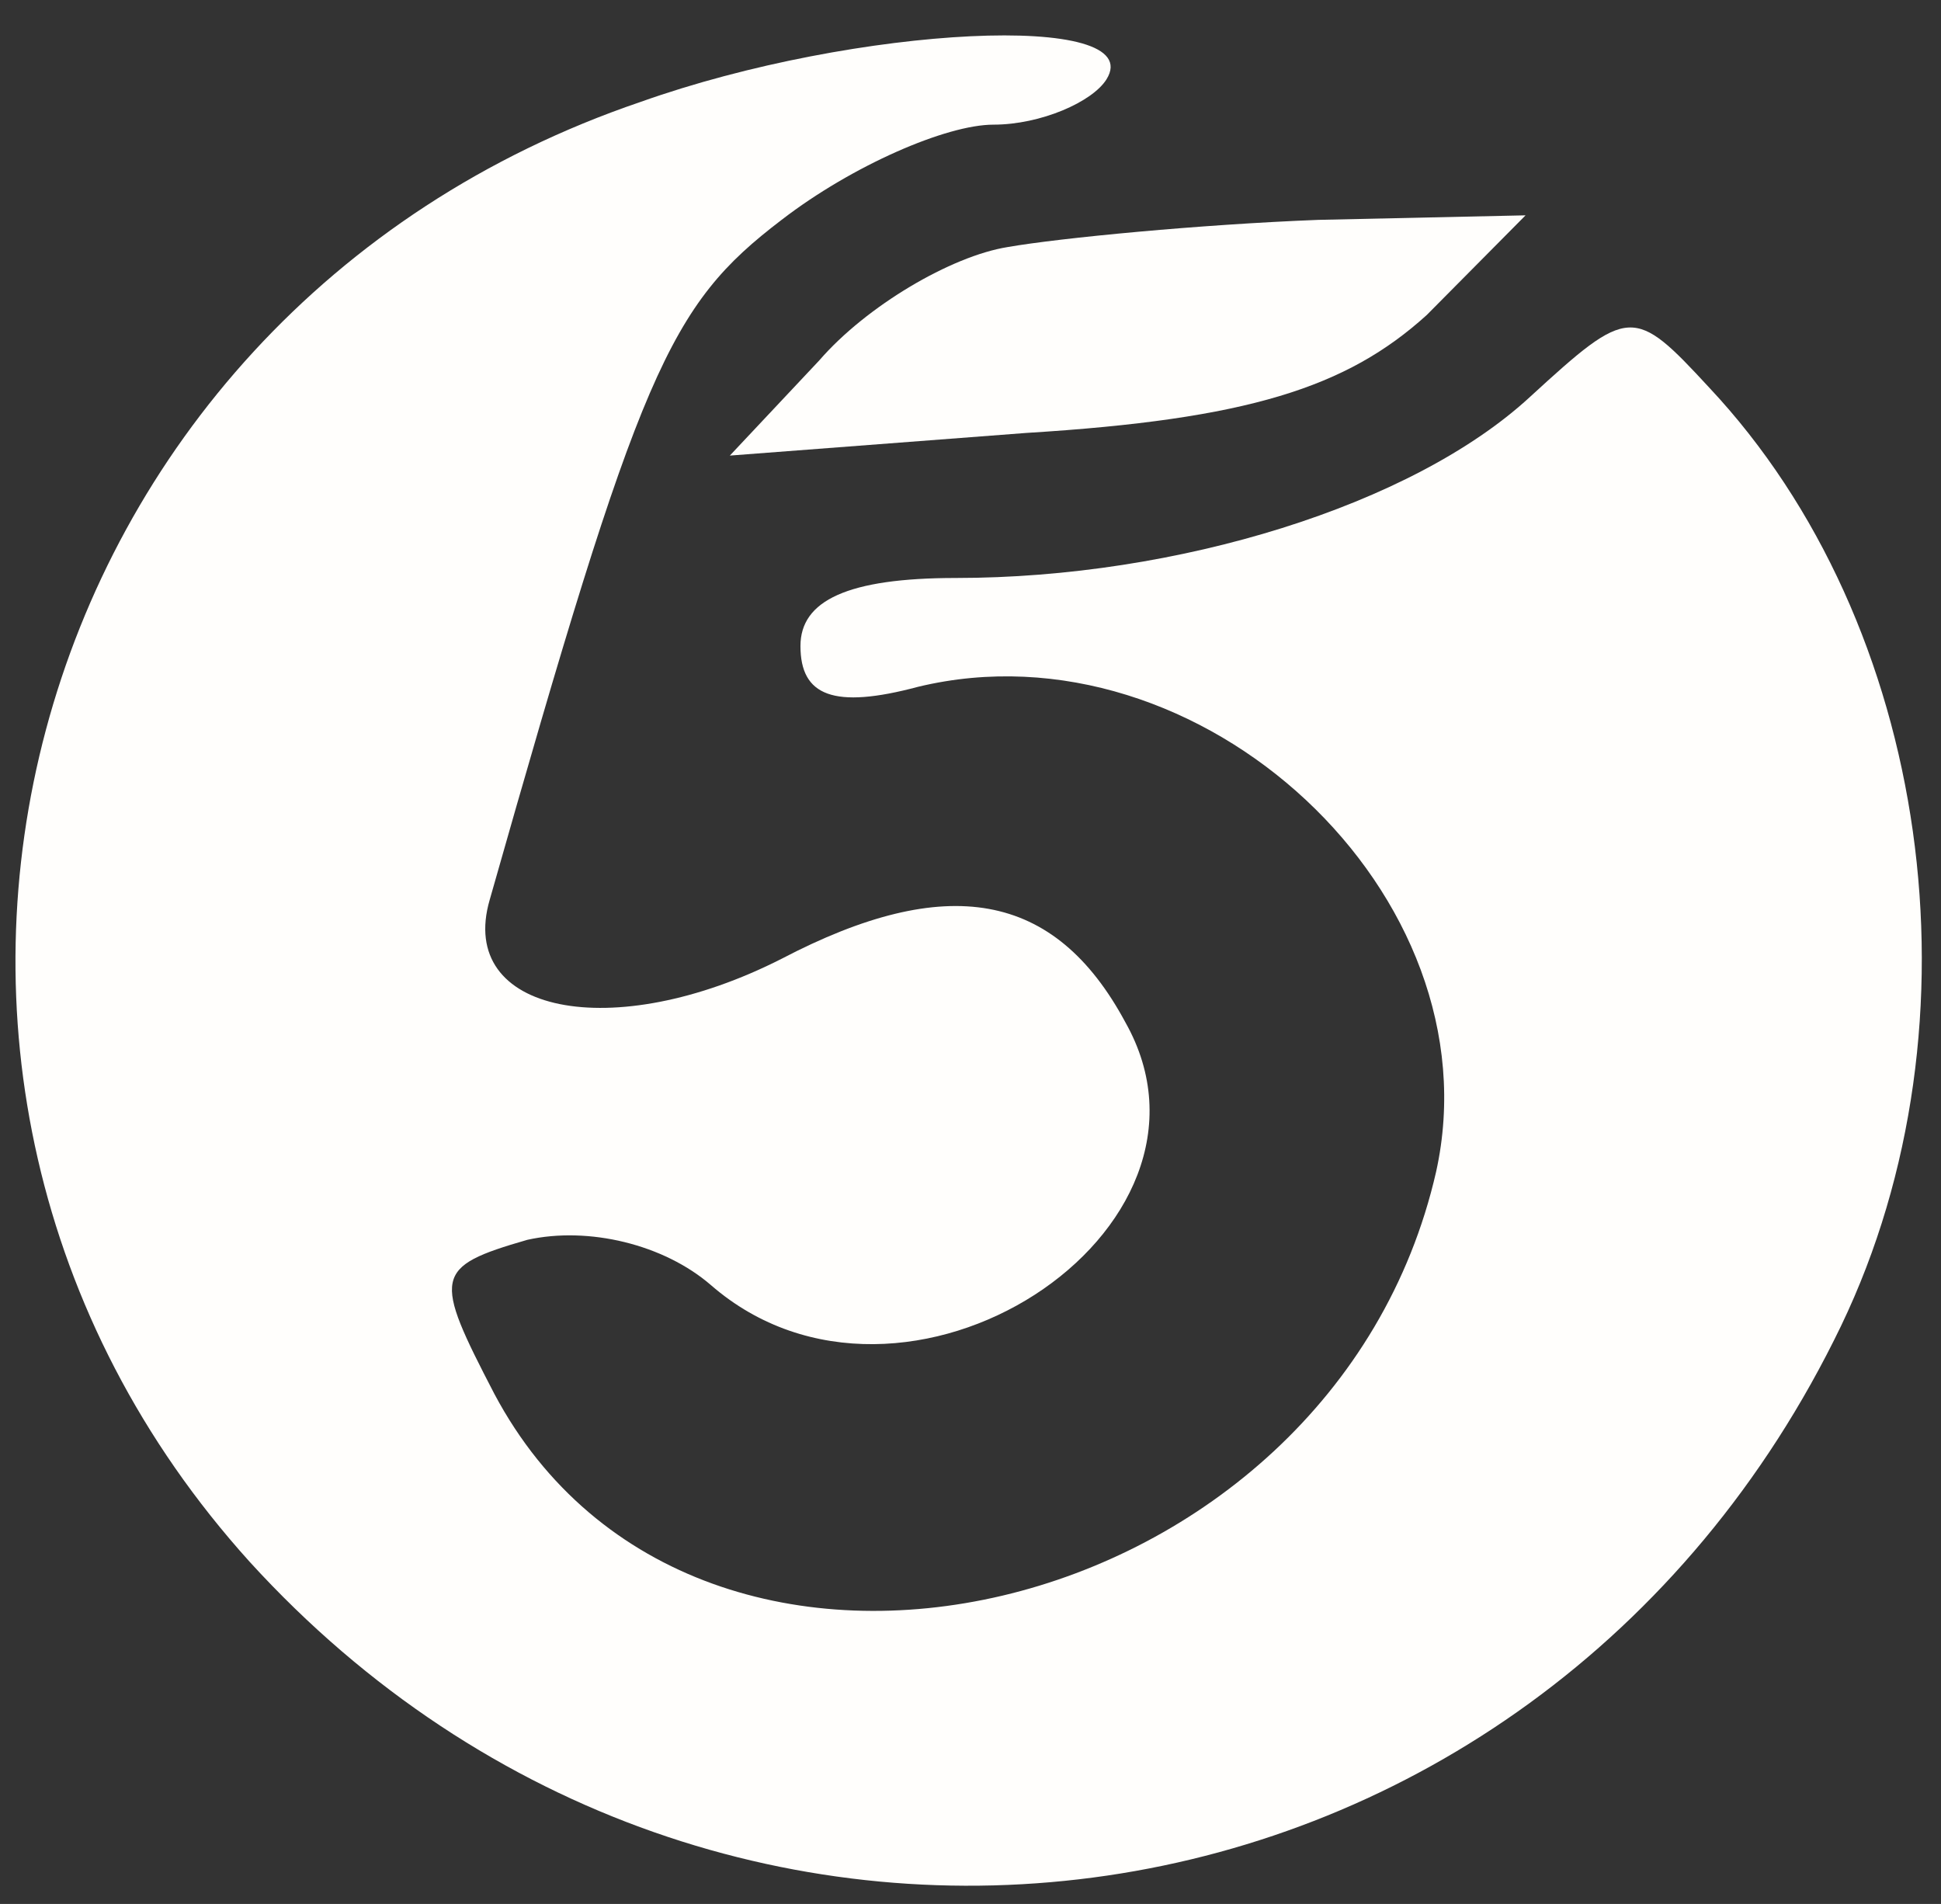 <svg width="104" height="102" viewBox="0 0 104 102" fill="none" xmlns="http://www.w3.org/2000/svg">
<rect x="0" y="0" width="104" height="102" fill="#333333" stroke="none"/>
<g clip-path="url(#clip0_2028_590)">
<path d="M34.311 5.464C0.757 16.878 -10.091 57.678 13.371 83.664C38.6 111.35 82.245 105.035 98.644 71.035C106.464 54.764 103.437 33.393 91.58 20.764C87.543 16.393 87.291 16.393 81.993 21.25C75.686 27.078 63.071 30.964 51.214 30.964C45.411 30.964 42.889 32.178 42.889 34.607C42.889 37.278 44.655 38.007 49.196 36.793C64.333 33.15 80.227 47.964 76.947 62.778C71.397 87.064 37.338 95.078 26.49 74.678C23.21 68.364 23.21 67.878 28.256 66.421C31.536 65.693 35.572 66.664 38.095 68.85C48.439 77.835 66.603 65.936 60.296 54.764C56.512 47.721 50.709 46.75 41.88 51.364C32.797 55.978 24.472 54.278 26.238 48.207C34.311 19.793 35.825 16.393 41.88 11.778C45.664 8.864 50.709 6.678 53.232 6.678C55.755 6.678 58.53 5.464 59.287 4.25C61.558 0.607 45.916 1.335 34.311 5.464Z" fill="#FFFEFC"/>
<path d="M53.989 13.236C50.962 13.722 46.421 16.393 43.898 19.307L39.105 24.407L54.998 23.193C66.856 22.464 72.154 20.764 76.443 16.879L81.741 11.536L70.64 11.779C64.333 12.021 56.764 12.75 53.989 13.236Z" fill="#FFFEFC"/>
</g>
<defs>
<clipPath id="clip0_2028_590">
<rect width="104" height="102" fill="white"/>
</clipPath>
</defs>
</svg>
